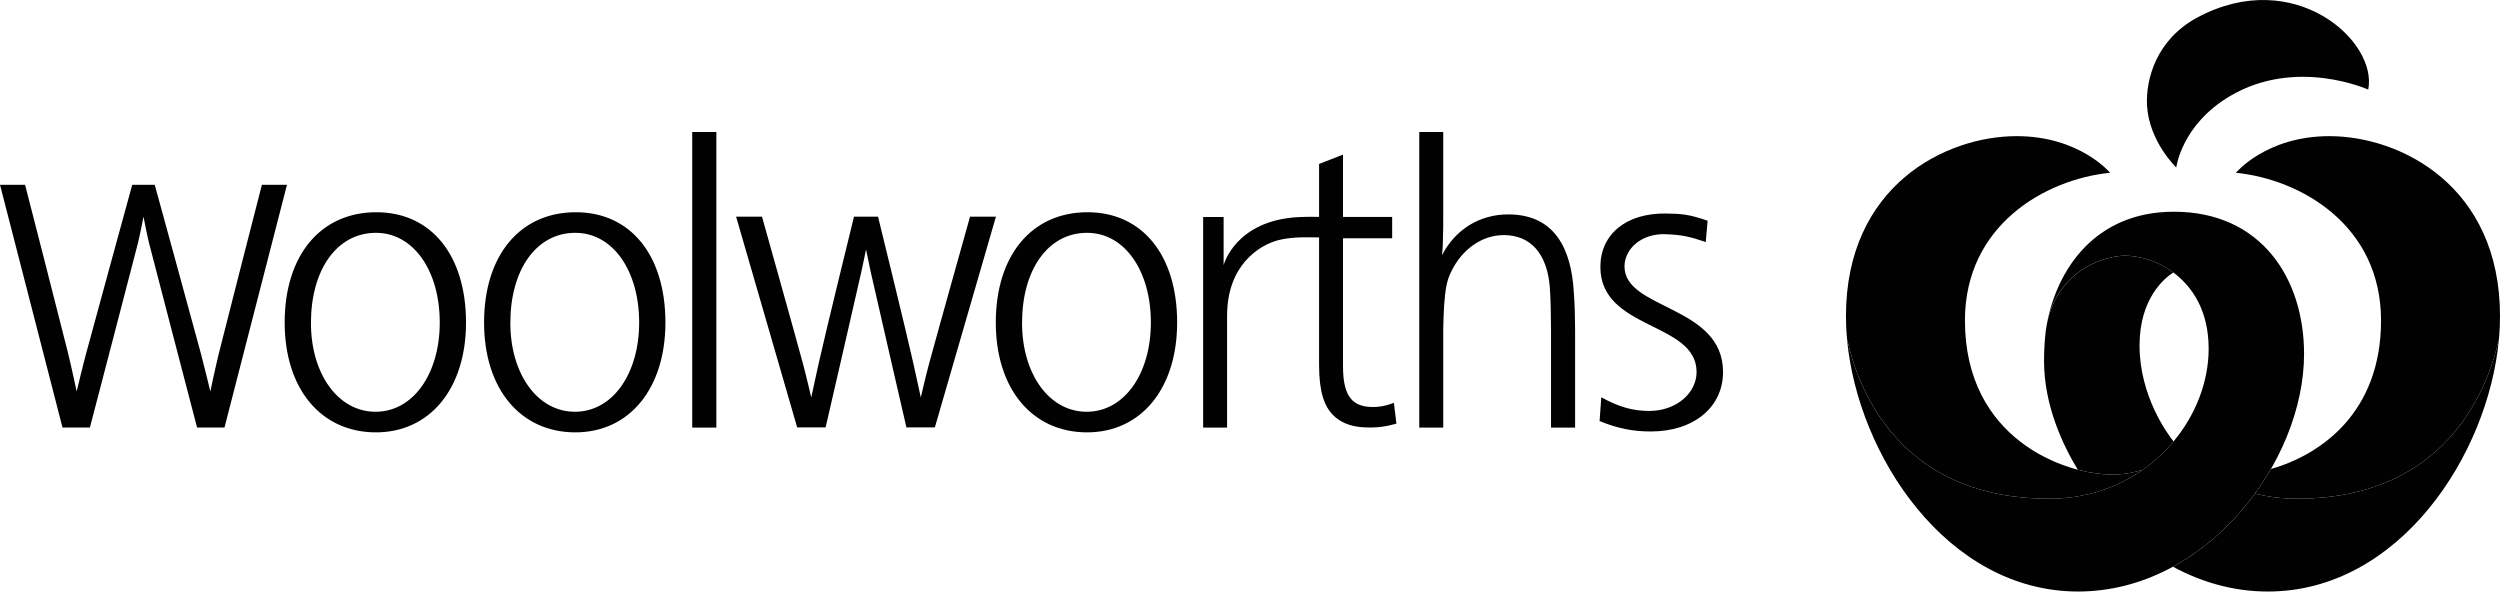 <?xml version="1.0" encoding="utf-8"?>
<!-- Generator: Adobe Illustrator 16.0.3, SVG Export Plug-In . SVG Version: 6.00 Build 0)  -->
<!DOCTYPE svg PUBLIC "-//W3C//DTD SVG 1.1//EN" "http://www.w3.org/Graphics/SVG/1.1/DTD/svg11.dtd">
<svg version="1.1" id="Layer_1" xmlns="http://www.w3.org/2000/svg" xmlns:xlink="http://www.w3.org/1999/xlink" x="0px" y="0px"
	 width="180px" height="42.59px" viewBox="0 0 180 42.59" enable-background="new 0 0 180 42.59" xml:space="preserve">
<path fill="#010101" d="M49.84,9.502h1.738v21.284H49.84V9.502z M47.91,23.221c0,4.752-2.594,7.909-6.485,7.909
	c-3.949,0-6.572-3.126-6.572-7.909c0-4.846,2.594-7.94,6.601-7.94C45.402,15.28,47.91,18.375,47.91,23.221 M36.745,23.252
	c0,3.658,1.941,6.395,4.651,6.395c2.709,0,4.623-2.736,4.623-6.426c0-3.721-1.886-6.458-4.595-6.458
	C38.6,16.763,36.745,19.438,36.745,23.252 M84.754,23.221c0,4.752-2.593,7.909-6.486,7.909c-3.948,0-6.571-3.126-6.571-7.909
	c0-4.846,2.594-7.94,6.601-7.94C82.246,15.28,84.754,18.375,84.754,23.221 M73.588,23.252c0,3.658,1.943,6.395,4.652,6.395
	s4.623-2.736,4.623-6.426c0-3.721-1.886-6.458-4.595-6.458C75.443,16.763,73.588,19.438,73.588,23.252 M33.553,23.221
	c0,4.752-2.594,7.909-6.485,7.909c-3.949,0-6.572-3.126-6.572-7.909c0-4.846,2.594-7.94,6.6-7.94
	C31.045,15.28,33.553,18.375,33.553,23.221 M22.388,23.252c0,3.658,1.942,6.395,4.651,6.395c2.71,0,4.623-2.736,4.623-6.426
	c0-3.721-1.885-6.458-4.594-6.458C24.243,16.763,22.388,19.438,22.388,23.252z M103.912,15.655v0.72c-0.031,0.657,0,1.344-0.09,2
	c0.978-1.875,2.725-2.938,4.77-2.938c3.347,0,4.548,2.469,4.724,5.627c0.062,0.72,0.091,1.938,0.091,2.656v7.065h-1.733v-7.065
	c0-0.875-0.031-2.354-0.089-3.072c-0.207-2.409-1.393-3.721-3.316-3.721c-1.572,0-3.023,1.031-3.795,2.657
	c-0.294,0.596-0.414,1.188-0.502,2.471c-0.031,0.469-0.059,1.418-0.059,1.666v7.065h-1.726V9.502h1.726V15.655z M122.814,17.427
	c-1.167-0.401-1.719-0.517-2.882-0.564c-1.731-0.071-2.968,1.043-2.968,2.325c0,3.126,7.095,2.783,7.095,7.597
	c0,2.531-2.108,4.281-5.194,4.281c-1.301,0-2.396-0.217-3.695-0.75l0.123-1.713c1.3,0.719,2.301,0.984,3.455,0.984
	c1.965,0,3.406-1.302,3.406-2.803c0-3.627-6.927-3.002-6.927-7.566c0-2.344,1.849-3.89,4.733-3.845
	c1.113,0.018,1.637,0.049,2.99,0.518L122.814,17.427z M63.218,15.599c0,0,2.111,8.59,2.551,10.602l0.529,2.417
	c0,0,0.329-1.437,0.591-2.415C67.434,24.18,69.843,15.6,69.843,15.6h1.864L67.31,30.771h-2.048c0,0-2.312-10.022-2.583-11.254
	c-0.136-0.619-0.325-1.562-0.325-1.562s-0.189,0.943-0.326,1.562c-0.271,1.232-2.583,11.254-2.583,11.254h-2.049L53,15.599h1.863
	c0,0,2.411,8.581,2.955,10.604c0.263,0.979,0.591,2.415,0.591,2.415s0.314-1.437,0.528-2.417c0.441-2.012,2.551-10.602,2.551-10.602
	H63.218z M11.141,13.304c0,0,2.837,10.338,3.316,12.124c0.267,0.998,0.687,2.758,0.687,2.758s0.37-1.763,0.619-2.767
	c0.439-1.771,3.094-12.115,3.094-12.115h1.805l-4.499,17.478H14.19c0,0-3.303-12.647-3.462-13.293
	c-0.158-0.647-0.396-1.894-0.396-1.894s-0.238,1.247-0.397,1.894c-0.158,0.646-3.462,13.293-3.462,13.293H4.5L0,13.304h1.806
	c0,0,2.655,10.344,3.093,12.115c0.249,1.005,0.62,2.767,0.62,2.767s0.42-1.76,0.688-2.758c0.478-1.785,3.315-12.124,3.315-12.124
	H11.141z M86.626,30.786v-15.16h1.475v3.466c0,0,0.823-3.225,5.404-3.462c0.638-0.033,1.469-0.014,1.469-0.014v-3.812l1.723-0.672
	v4.488h3.539v1.537h-3.539v9.216c0,2.174,0.678,2.932,2.162,2.932c0.822,0,1.5-0.306,1.5-0.306l0.184,1.498
	c0,0-0.858,0.281-1.766,0.281c-0.467,0-1.849,0.065-2.794-0.89c-0.633-0.64-1.009-1.676-1.009-3.602c0-1.76,0.002-9.191,0-9.191
	c-0.6-0.005-1.891-0.076-2.938,0.197c-1.397,0.367-3.686,1.82-3.686,5.447v8.046H86.626z"/>
<path fill="#010101" d="M165.365,35.907c-1.061,0-2.064-0.131-3.009-0.372c-1.56,2.145-3.57,3.995-5.902,5.268
	c2.06,1.121,4.371,1.787,6.834,1.787c9.445,0,15.875-9.826,16.636-18.176C179.624,25.519,177.679,35.907,165.365,35.907"/>
<path fill="#010101" d="M167.714,9.802c-4.543,0-6.729,2.637-6.729,2.637c4.688,0.475,10.45,3.783,10.45,10.636
	c0,6.655-4.36,9.679-7.926,10.69c-0.353,0.61-0.738,1.201-1.154,1.77c0.945,0.241,1.949,0.372,3.01,0.372
	c12.314,0,14.259-10.388,14.559-11.493c0.053-0.55,0.077-1.102,0.077-1.652C180,13.393,172.847,9.802,167.714,9.802"/>
<path fill="#010101" d="M147.546,35.907c2.613,0,4.898-0.798,6.725-2.077c-0.625,0.188-1.396,0.34-2.17,0.34
	c-3.477,0-10.625-2.573-10.625-11.094c0-6.854,5.761-10.163,10.449-10.637c0,0-2.187-2.637-6.729-2.637
	c-5.135,0-12.287,3.59-12.287,12.958c0,0.544,0.023,1.093,0.077,1.653C133.287,25.527,135.195,35.907,147.546,35.907"/>
<path fill="#010101" d="M152.101,34.171c0.775,0,1.545-0.154,2.171-0.341h0.001c0.842-0.59,1.586-1.284,2.221-2.045
	c-0.434-0.545-2.447-3.271-2.447-6.916c0-3.41,1.828-4.865,2.431-5.253c-0.001-0.001-0.001-0.001-0.003-0.002
	c-1.254-0.935-2.668-1.205-3.471-1.205c-1.295,0-4.795,0.887-5.621,4.884c0-0.002,0-0.004,0-0.004l-0.002,0.012
	c-0.029,0.158-0.057,0.318-0.08,0.479c-0.082,0.666-0.131,1.404-0.131,2.211c0,3.207,1.364,6.073,2.432,7.83
	C150.526,34.063,151.392,34.171,152.101,34.171z"/>
<path fill="#010101" d="M156.521,15.244c-5.705,0-8.416,4.193-9.14,8.049c0.826-3.998,4.326-4.885,5.622-4.885
	c0.803,0,2.217,0.271,3.471,1.206c0.002,0,0.002,0,0.002,0.001c1.367,1.018,2.547,2.742,2.547,5.491
	c0,2.344-0.912,4.742-2.529,6.678v0.002c-2.02,2.424-5.135,4.121-8.948,4.121c-12.351,0-14.259-10.379-14.56-11.492
	c0.763,8.35,7.19,18.174,16.638,18.174c9.222,0,16.269-9.31,16.269-17.105C165.894,20.076,162.826,15.244,156.521,15.244"/>
<path fill="#010101" d="M156.691,12.061c0,0-1.969-1.891-2.105-4.469c-0.1-1.876,0.662-4.746,3.633-6.338
	c6.951-3.721,12.993,1.692,12.293,5.198c0,0-5.179-2.354-9.945,0.463C157.058,8.985,156.691,12.061,156.691,12.061"/>
</svg>
